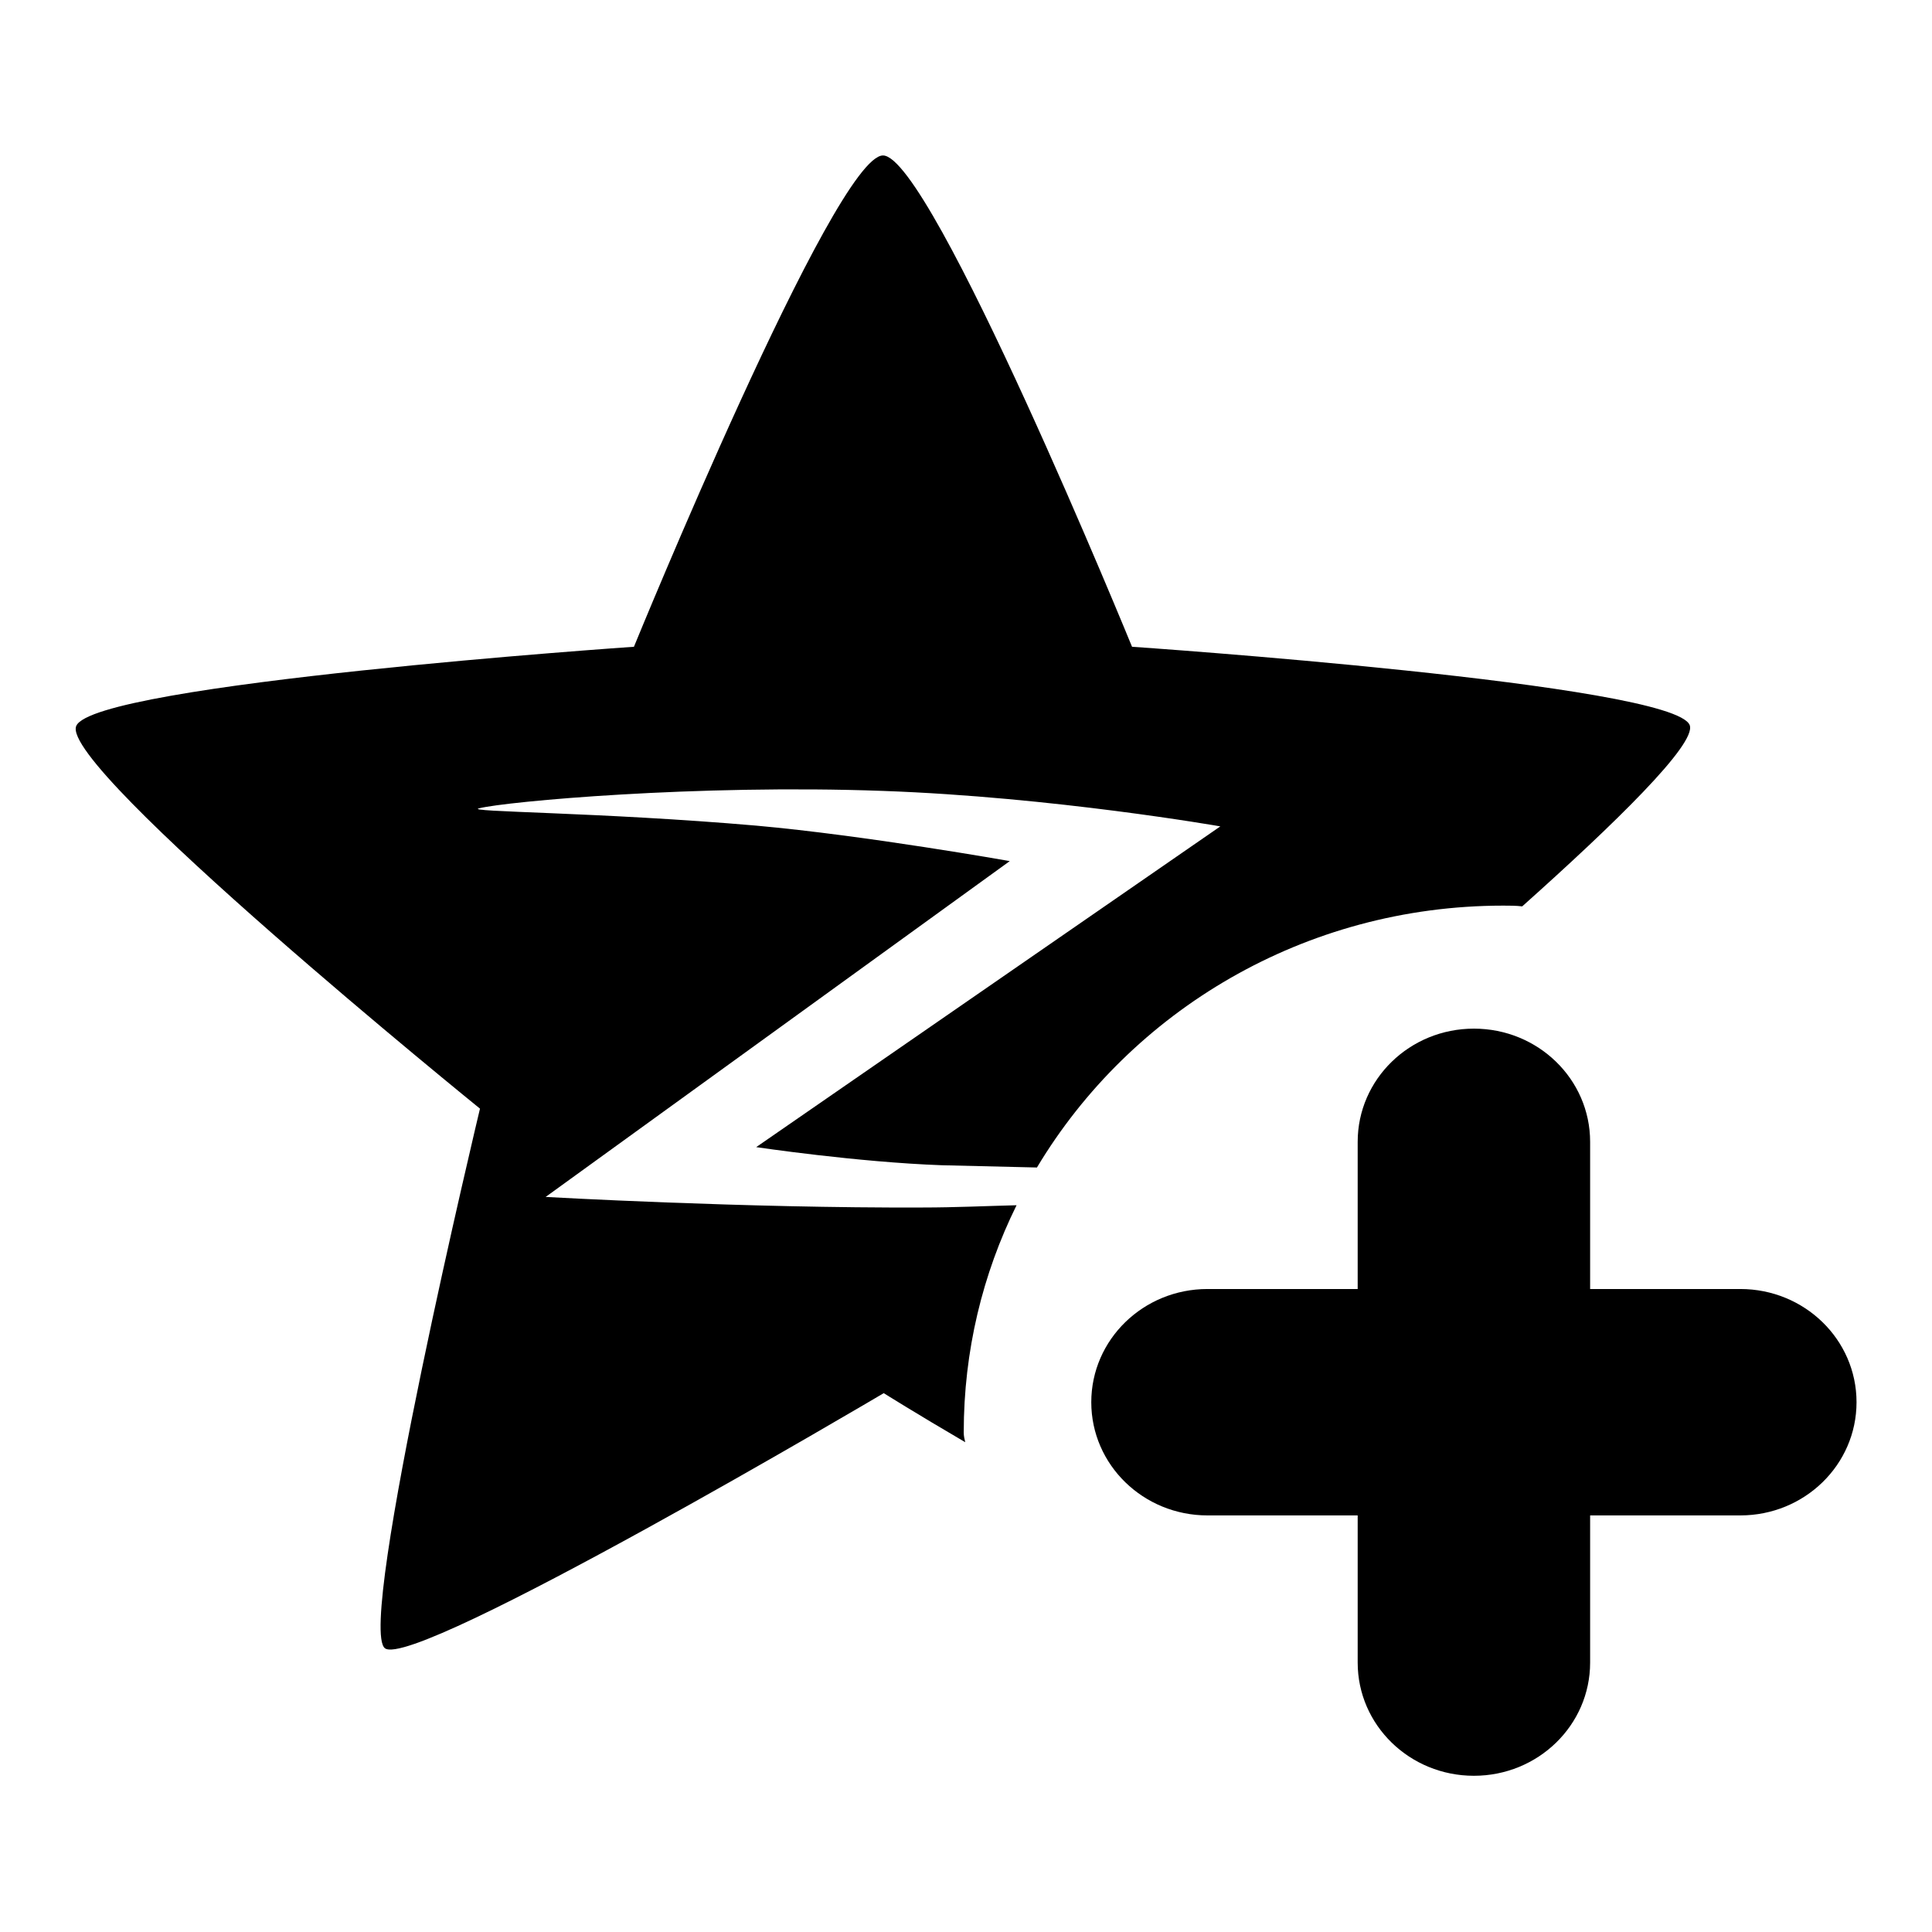 <?xml version="1.0" encoding="utf-8"?>
<!-- Svg Vector Icons : http://www.onlinewebfonts.com/icon -->
<!DOCTYPE svg PUBLIC "-//W3C//DTD SVG 1.1//EN" "http://www.w3.org/Graphics/SVG/1.1/DTD/svg11.dtd">
<svg version="1.1" xmlns="http://www.w3.org/2000/svg" xmlns:xlink="http://www.w3.org/1999/xlink" x="0px" y="0px" viewBox="0 0 256 256" enable-background="new 0 0 256 256" xml:space="preserve">
<g><g><path fill="#000000" d="M230.6,170.8h-19.9v-19.5c0-8.3-6.9-15-15.4-15c-8.5,0-15.4,6.7-15.4,15v19.5H160c-8.5,0-15.4,6.7-15.4,15c0,8.3,6.9,15,15.4,15h19.9v19.5c0,8.3,6.9,15,15.4,15c8.5,0,15.4-6.7,15.4-15v-19.5h19.9c8.5,0,15.4-6.7,15.4-15C246,177.5,239.1,170.8,230.6,170.8L230.6,170.8z"/><path fill="#000000" d="M127.7,189.8c0-10.8,2.5-21,7-30.1c-4,0.1-8.2,0.3-12.4,0.3c-23.6,0.1-50-1.4-50-1.4l61.5-44.5c0,0-19.1-3.4-33.6-4.7c-20.8-1.8-38.9-1.8-36.7-2.3c3.6-0.9,28.8-3.2,53.5-2.3c22.5,0.8,44.7,4.7,44.7,4.7L100.2,152c0,0,13.4,2,24.6,2.4c4.1,0.1,8.4,0.2,12.6,0.3c12.4-20.7,35.4-34.7,61.8-34.7c0.8,0,1.7,0,2.5,0.1c12.2-10.9,23.1-21.5,22.2-24c-2-5.5-73.9-10.4-73.9-10.4s-26.6-65.1-33-65.1c-6.4,0-33,65.1-33,65.1s-71.6,4.9-73.9,10.5c-2.3,5.5,53.5,50.7,53.5,50.7s-16.4,68.5-12.6,71.5c3.9,3,66.1-33.8,66.1-33.8s4.3,2.7,10.8,6.5C127.8,190.7,127.7,190.3,127.7,189.8z"/></g></g>
</svg>